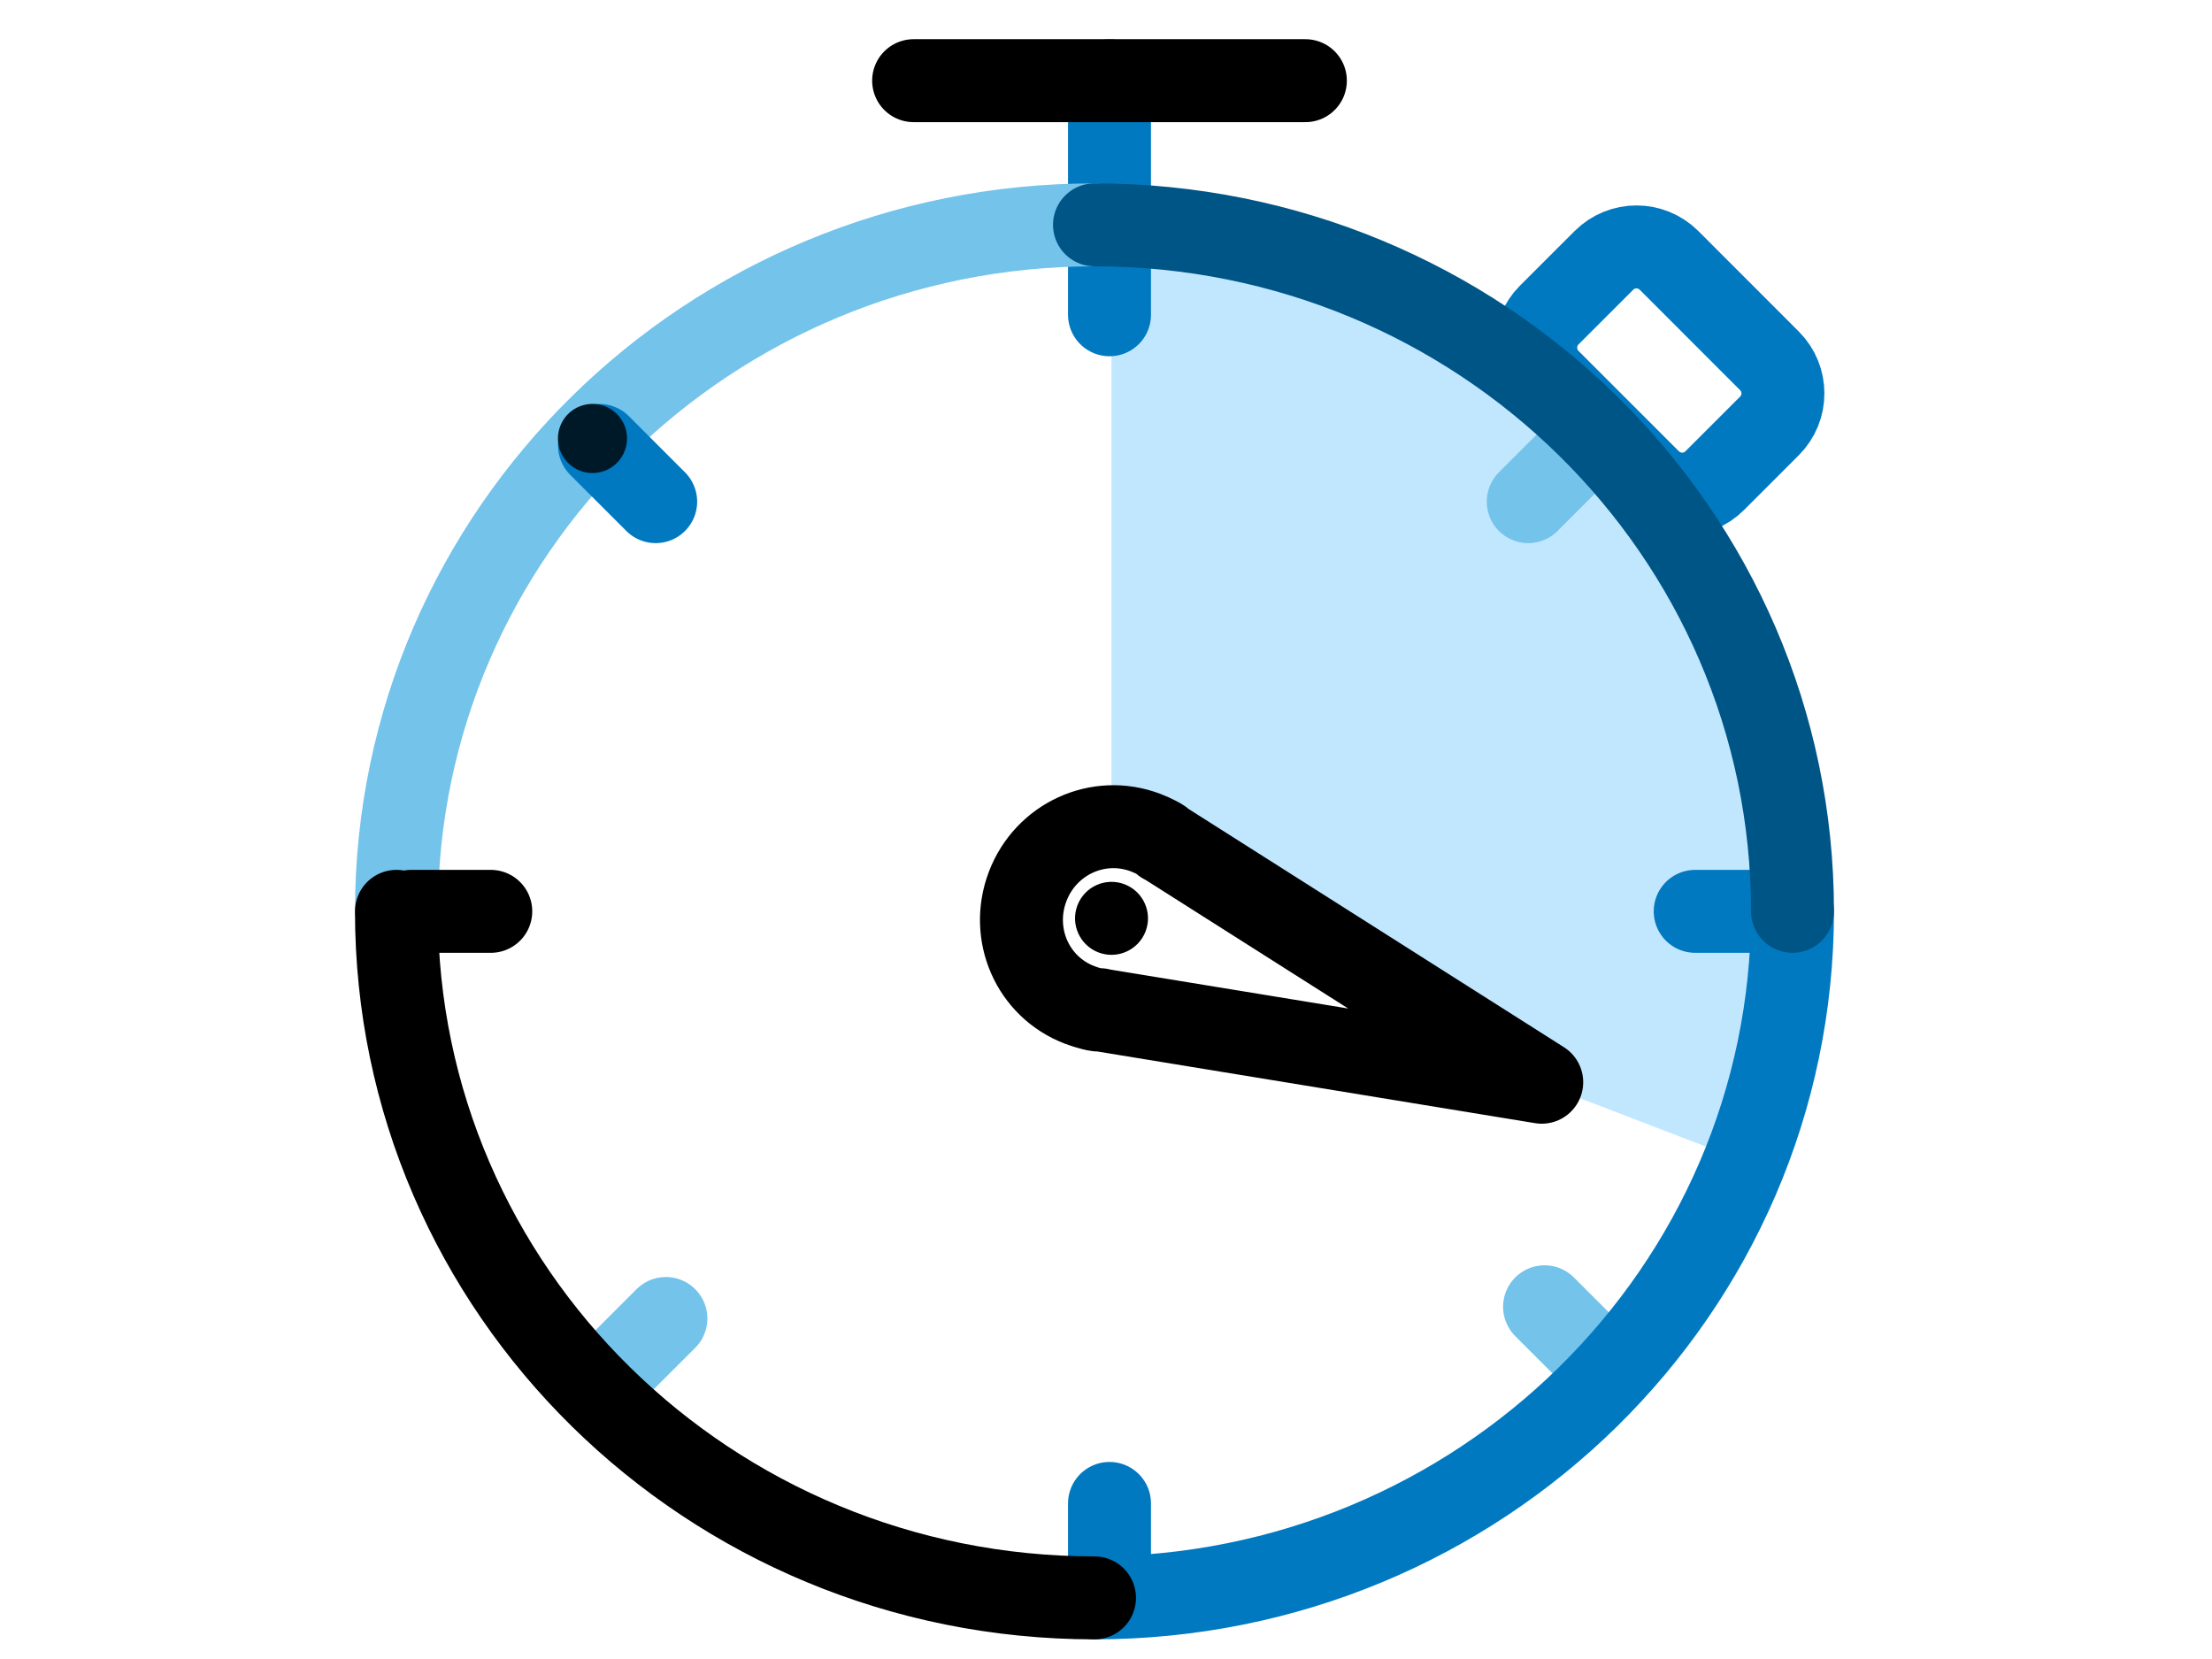 <?xml version="1.0" encoding="UTF-8"?>
<svg width="60px" height="45px" viewBox="0 0 60 45" version="1.1" xmlns="http://www.w3.org/2000/svg" xmlns:xlink="http://www.w3.org/1999/xlink">
    <title>950B1EE4-E1F3-4E67-9CD9-F80DEE4112AD</title>
    <defs>
        <linearGradient x1="50%" y1="0%" x2="50%" y2="100%" id="linearGradient-1">
            <stop stop-color="#FFFFFF" stop-opacity="0.8" offset="0%"></stop>
            <stop stop-color="#FFFFFF" stop-opacity="0.4" offset="5%"></stop>
            <stop stop-color="#FFFFFF" stop-opacity="0" offset="20%"></stop>
            <stop stop-color="#FFFFFF" stop-opacity="0" offset="100%"></stop>
        </linearGradient>
        <linearGradient x1="50%" y1="0%" x2="50%" y2="100%" id="linearGradient-2">
            <stop stop-color="#000000" stop-opacity="0" offset="0%"></stop>
            <stop stop-color="#000000" stop-opacity="0" offset="80%"></stop>
            <stop stop-color="#000000" stop-opacity="0.02" offset="95.026%"></stop>
            <stop stop-color="#000000" stop-opacity="0.04" offset="100%"></stop>
        </linearGradient>
        <path d="M0,3.997 C0,1.79 1.792,0 3.993,0 L152.007,0 C154.212,0 156,1.8 156,3.997 L156,96.003 C156,98.21 154.208,100 152.007,100 L3.993,100 C1.788,100 0,98.2 0,96.003 L0,3.997 Z" id="path-3"></path>
        <filter x="-2.6%" y="-4.0%" width="105.1%" height="110.0%" filterUnits="objectBoundingBox" id="filter-4">
            <feOffset dx="0" dy="2" in="SourceAlpha" result="shadowOffsetOuter1"></feOffset>
            <feGaussianBlur stdDeviation="1" in="shadowOffsetOuter1" result="shadowBlurOuter1"></feGaussianBlur>
            <feComposite in="shadowBlurOuter1" in2="SourceAlpha" operator="out" result="shadowBlurOuter1"></feComposite>
            <feColorMatrix values="0 0 0 0 0   0 0 0 0 0.098   0 0 0 0 0.157  0 0 0 0.07 0" type="matrix" in="shadowBlurOuter1" result="shadowMatrixOuter1"></feColorMatrix>
            <feOffset dx="0" dy="0" in="SourceAlpha" result="shadowOffsetOuter2"></feOffset>
            <feGaussianBlur stdDeviation="1" in="shadowOffsetOuter2" result="shadowBlurOuter2"></feGaussianBlur>
            <feComposite in="shadowBlurOuter2" in2="SourceAlpha" operator="out" result="shadowBlurOuter2"></feComposite>
            <feColorMatrix values="0 0 0 0 0   0 0 0 0 0.098   0 0 0 0 0.157  0 0 0 0.12 0" type="matrix" in="shadowBlurOuter2" result="shadowMatrixOuter2"></feColorMatrix>
            <feMerge>
                <feMergeNode in="shadowMatrixOuter1"></feMergeNode>
                <feMergeNode in="shadowMatrixOuter2"></feMergeNode>
            </feMerge>
        </filter>
    </defs>
    <g id="R1" stroke="none" stroke-width="1" fill="none" fill-rule="evenodd">
        <g id="07q" transform="translate(-372, -368)">
            <rect fill="#F5F6F7" x="0" y="0" width="1024" height="1729"></rect>
            <g id="card-copy-24" transform="translate(324, 353)">
                <use fill="black" fill-opacity="1" filter="url(#filter-4)" xlink:href="#path-3"></use>
                <path stroke="url(#linearGradient-1)" stroke-width="0.5" d="M152.007,0.25 C153.039,0.25 153.974,0.671 154.651,1.349 C155.33,2.028 155.75,2.966 155.75,3.997 L155.75,3.997 L155.75,96.003 C155.75,97.037 155.33,97.973 154.653,98.651 C153.975,99.33 153.039,99.75 152.007,99.75 L152.007,99.75 L3.993,99.75 C2.961,99.75 2.026,99.329 1.349,98.651 C0.67,97.972 0.25,97.034 0.25,96.003 L0.25,96.003 L0.25,3.997 C0.25,2.963 0.67,2.027 1.347,1.349 C2.025,0.67 2.961,0.25 3.993,0.25 L3.993,0.25 Z" stroke-linejoin="square" fill="#FFFFFF" fill-rule="evenodd"></path>
                <path stroke="url(#linearGradient-2)" stroke-width="0.5" d="M152.007,0.25 C153.039,0.25 153.974,0.671 154.651,1.349 C155.33,2.028 155.75,2.966 155.75,3.997 L155.75,3.997 L155.75,96.003 C155.75,97.037 155.33,97.973 154.653,98.651 C153.975,99.33 153.039,99.75 152.007,99.75 L152.007,99.75 L3.993,99.75 C2.961,99.75 2.026,99.329 1.349,98.651 C0.67,97.972 0.25,97.034 0.25,96.003 L0.25,96.003 L0.25,3.997 C0.25,2.963 0.67,2.027 1.347,1.349 C2.025,0.67 2.961,0.25 3.993,0.25 L3.993,0.25 Z" stroke-linejoin="square"></path>
            </g>
            <g id="illustration/spot/3-5" transform="translate(372, 368)">
                <path d="M48.214,24.91 C48.214,35.142 39.919,43.437 29.687,43.437 C19.455,43.437 11.162,35.142 11.162,24.91 C11.162,14.679 19.455,6.384 29.687,6.384 C39.919,6.384 48.214,14.679 48.214,24.91" id="Fill-3" fill="#FFFFFF"></path>
                <path d="M48.409,24.764 C48.409,14.546 40.288,6.232 30.149,5.91 L30.149,24.91 L47.186,31.452 C47.974,29.372 48.409,27.119 48.409,24.764" id="Fill-4" fill="#C1E7FF"></path>
                <path d="M44.745,13.037 L42.022,10.315 C41.534,9.826 41.534,9.035 42.022,8.546 L43.505,7.064 C43.994,6.575 44.785,6.575 45.273,7.064 L47.995,9.787 C48.484,10.274 48.484,11.066 47.995,11.554 L46.512,13.037 C46.025,13.525 45.233,13.525 44.745,13.037" id="Fill-5" fill="#FFFFFF"></path>
                <path d="M44.745,13.037 L42.022,10.315 C41.534,9.826 41.534,9.035 42.022,8.546 L43.505,7.064 C43.994,6.575 44.785,6.575 45.273,7.064 L47.995,9.787 C48.484,10.274 48.484,11.066 47.995,11.554 L46.512,13.037 C46.025,13.525 45.233,13.525 44.745,13.037 Z" id="Stroke-6" stroke="#0079C1" stroke-width="2.25" stroke-linecap="round" stroke-linejoin="round"></path>
                <line x1="42.977" y1="12.083" x2="41.453" y2="13.607" id="Stroke-7" stroke="#73C3EB" stroke-width="2.25" stroke-linecap="round" stroke-linejoin="round"></line>
                <line x1="43.419" y1="36.969" x2="41.896" y2="35.446" id="Stroke-8" stroke="#73C3EB" stroke-width="2.25" stroke-linecap="round" stroke-linejoin="round"></line>
                <line x1="16.538" y1="37.287" x2="18.062" y2="35.764" id="Stroke-9" stroke="#73C3EB" stroke-width="2.25" stroke-linecap="round" stroke-linejoin="round"></line>
                <line x1="30.095" y1="42.934" x2="30.095" y2="40.78" id="Stroke-10" stroke="#0079C1" stroke-width="2.25" stroke-linecap="round" stroke-linejoin="round"></line>
                <line x1="30.095" y1="8.538" x2="30.095" y2="2.188" id="Stroke-11" stroke="#0079C1" stroke-width="2.25" stroke-linecap="round" stroke-linejoin="round"></line>
                <line x1="48.135" y1="24.72" x2="45.982" y2="24.72" id="Stroke-12" stroke="#0079C1" stroke-width="2.25" stroke-linecap="round" stroke-linejoin="round"></line>
                <path d="M10.754,24.72 C10.754,14.436 19.231,6.099 29.688,6.099" id="Stroke-13" stroke="#73C3EB" stroke-width="2.25" stroke-linecap="round" stroke-linejoin="round"></path>
                <path d="M48.621,24.72 C48.621,35.005 40.144,43.342 29.687,43.342" id="Stroke-14" stroke="#0079C1" stroke-width="2.25" stroke-linecap="round" stroke-linejoin="round"></path>
                <line x1="13.312" y1="24.72" x2="11.158" y2="24.72" id="Stroke-15" stroke="#000000" stroke-width="2.25" stroke-linecap="round" stroke-linejoin="round"></line>
                <path d="M29.688,6.099 C40.144,6.099 48.621,14.436 48.621,24.72" id="Stroke-16" stroke="#005587" stroke-width="2.25" stroke-linecap="round" stroke-linejoin="round"></path>
                <path d="M29.688,43.342 C19.231,43.342 10.754,35.004 10.754,24.72" id="Stroke-17" stroke="#000000" stroke-width="2.25" stroke-linecap="round" stroke-linejoin="round"></path>
                <line x1="16.261" y1="12.083" x2="17.785" y2="13.607" id="Stroke-18" stroke="#0079C1" stroke-width="2.25" stroke-linecap="round" stroke-linejoin="round"></line>
                <path d="M17,11.765 C17.071,12.277 16.713,12.751 16.2,12.822 C15.686,12.894 15.214,12.534 15.143,12.022 C15.072,11.509 15.43,11.035 15.943,10.965 C16.456,10.893 16.929,11.252 17,11.765" id="Fill-19" fill="#001928"></path>
                <path d="M31.077,22.586 C29.79,22.096 28.367,22.753 27.875,24.044 C27.383,25.335 28.002,26.77 29.289,27.26 C29.478,27.332 29.822,27.43 29.838,27.388 L29.836,27.393 L41.819,29.355 L31.567,22.848 L31.564,22.855 C31.581,22.811 31.268,22.658 31.077,22.586" id="Fill-20" fill="#FFFFFF"></path>
                <path d="M31.077,22.586 C29.79,22.096 28.367,22.753 27.875,24.044 C27.383,25.335 28.002,26.77 29.289,27.26 C29.478,27.332 29.822,27.43 29.838,27.388 L29.836,27.393 L41.819,29.355 L31.567,22.848 L31.564,22.855 C31.581,22.811 31.268,22.658 31.077,22.586 Z" id="Stroke-21" stroke="#000000" stroke-width="2.25" stroke-linecap="round" stroke-linejoin="round"></path>
                <path d="M29.225,24.558 C29.419,24.047 29.991,23.79 30.502,23.985 C31.012,24.18 31.269,24.752 31.074,25.262 C30.879,25.773 30.307,26.029 29.797,25.835 C29.287,25.64 29.03,25.068 29.225,24.558" id="Fill-22" fill="#000000"></path>
                <line x1="35.408" y1="2.188" x2="24.782" y2="2.188" id="Stroke-23" stroke="#000000" stroke-width="2.25" stroke-linecap="round" stroke-linejoin="round"></line>
            </g>
        </g>
    </g>
</svg>